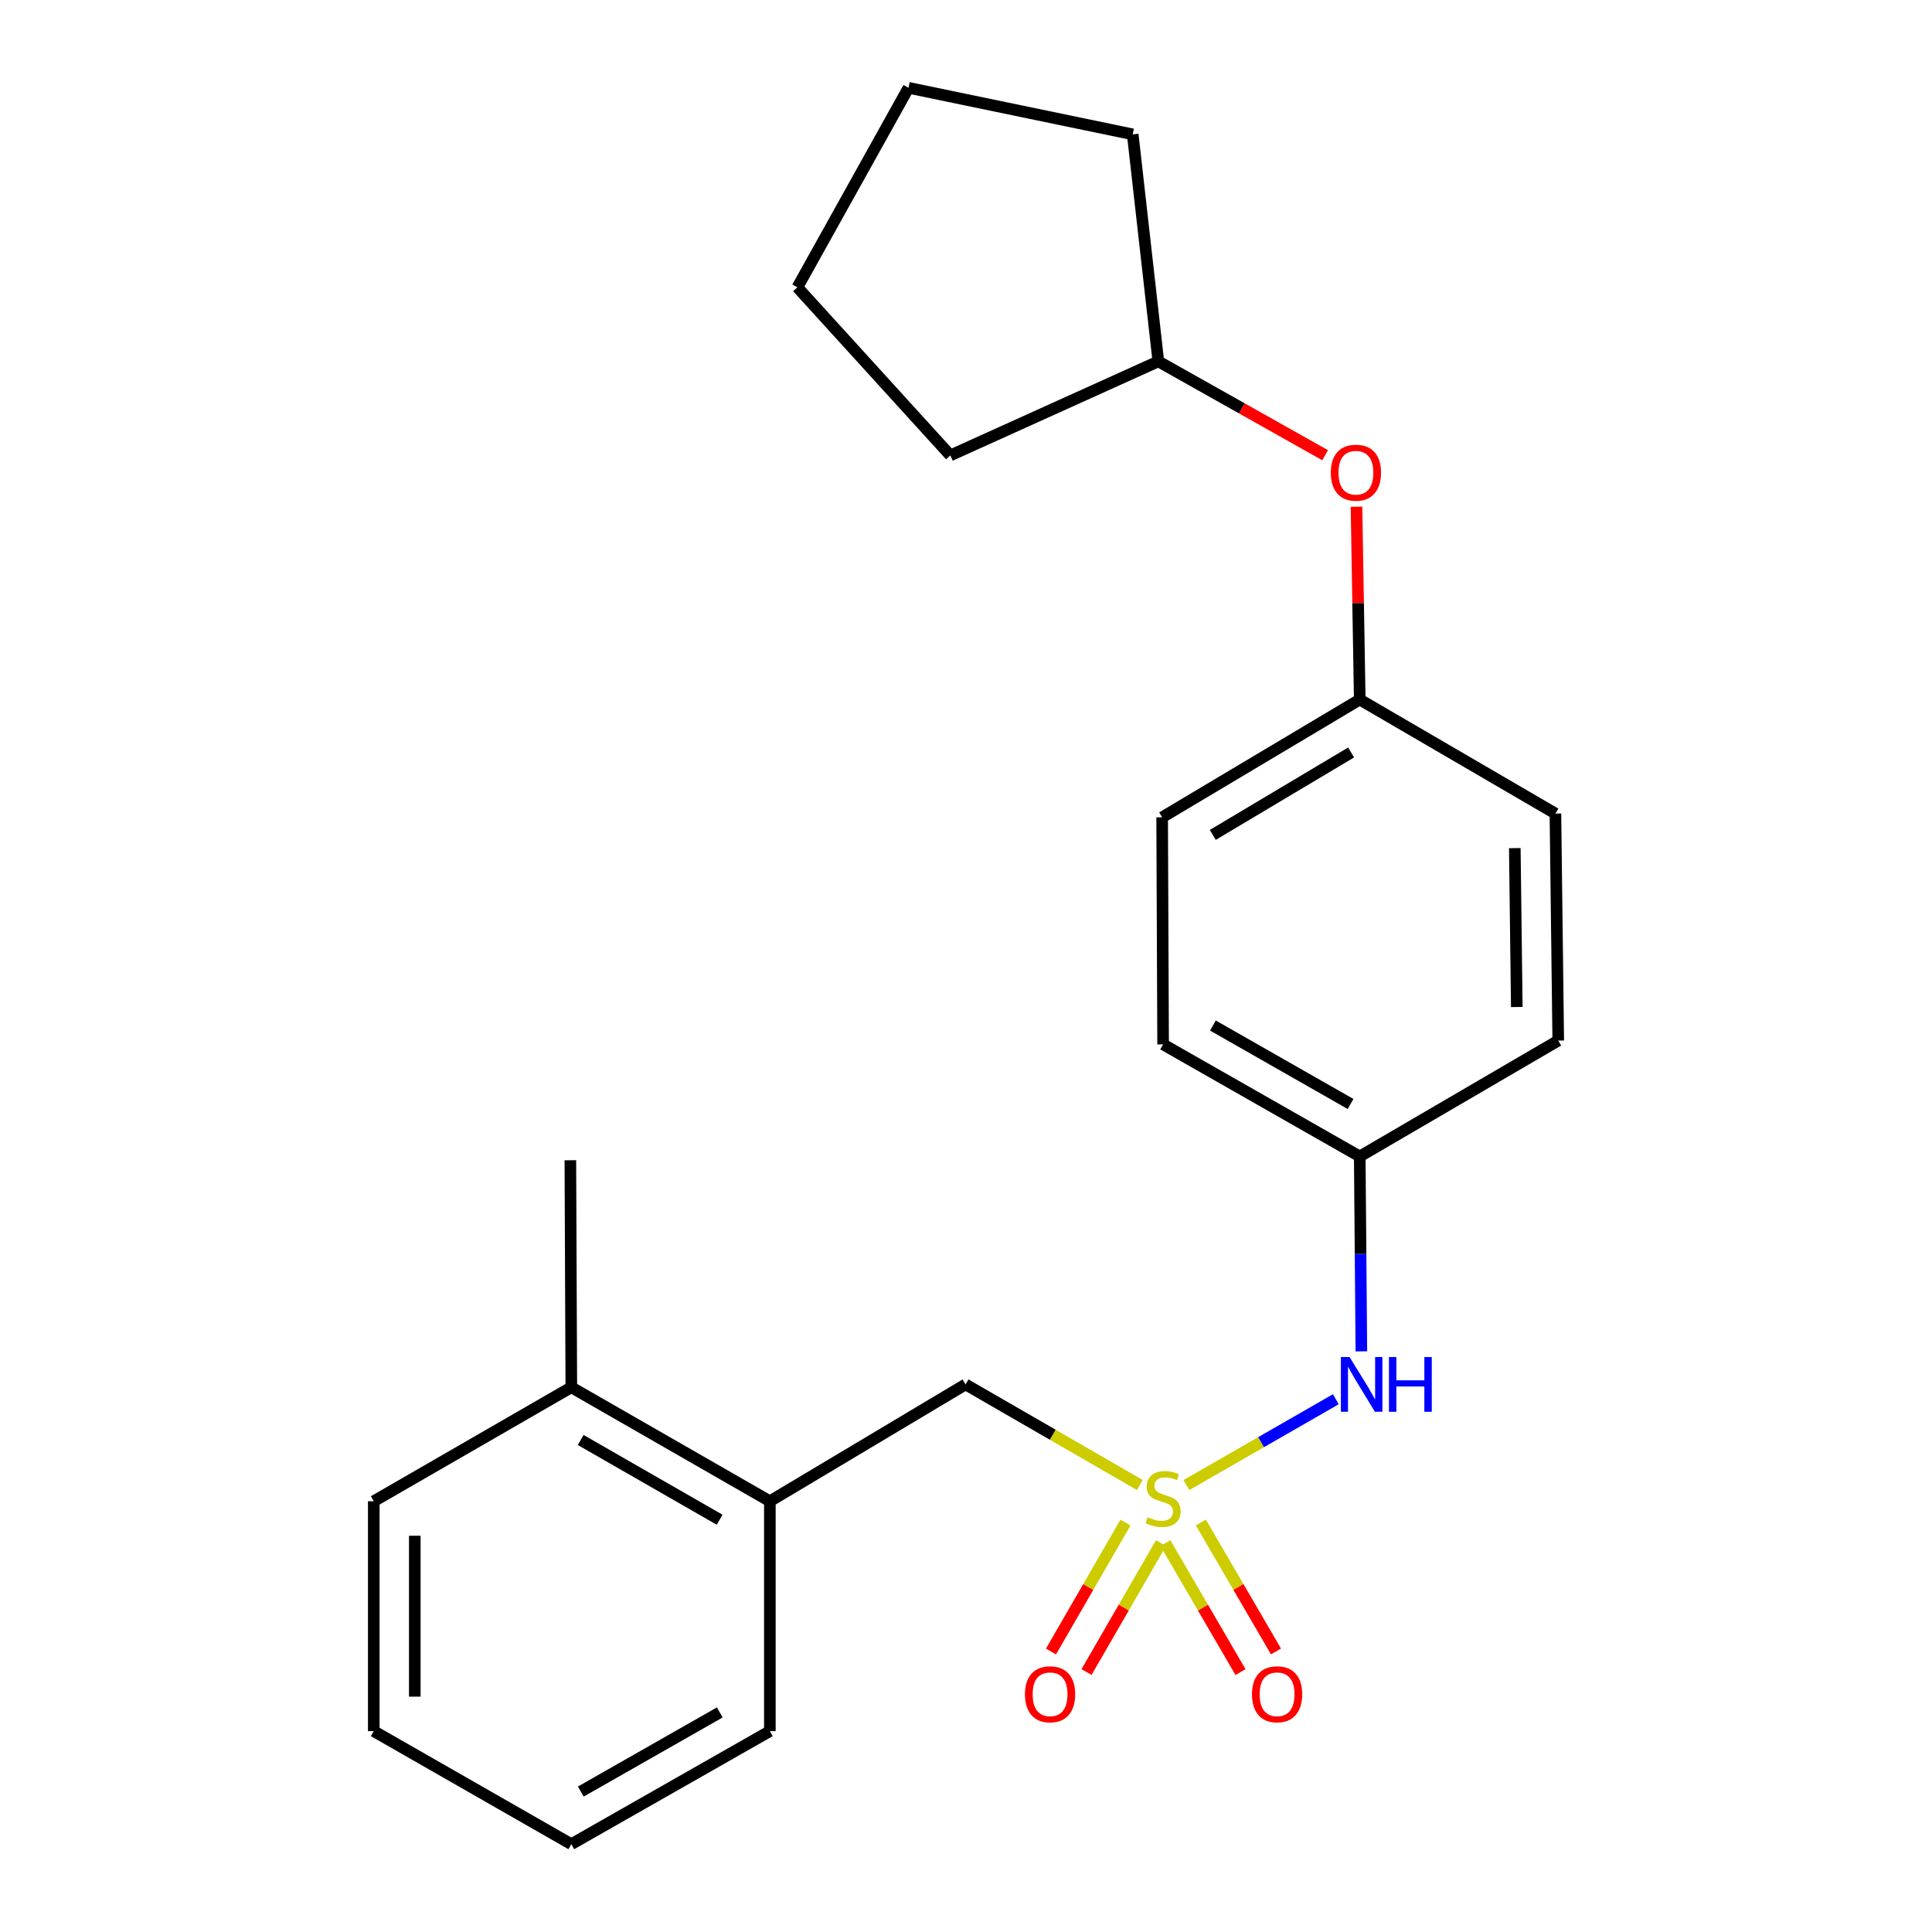 <?xml version='1.0' encoding='iso-8859-1'?>
<svg version='1.1' baseProfile='full'
              xmlns='http://www.w3.org/2000/svg'
                      xmlns:rdkit='http://www.rdkit.org/xml'
                      xmlns:xlink='http://www.w3.org/1999/xlink'
                  xml:space='preserve'
width='1000px' height='1000px' viewBox='0 0 1000 1000'>
<!-- END OF HEADER -->
<rect style='opacity:1.0;fill:#FFFFFF;stroke:none' width='1000' height='1000' x='0' y='0'> </rect>
<path class='bond-0' d='M 614.062,768.665 L 652.745,746.452' style='fill:none;fill-rule:evenodd;stroke:#CCCC00;stroke-width:6px;stroke-linecap:butt;stroke-linejoin:miter;stroke-opacity:1' />
<path class='bond-0' d='M 652.745,746.452 L 691.427,724.24' style='fill:none;fill-rule:evenodd;stroke:#0000FF;stroke-width:6px;stroke-linecap:butt;stroke-linejoin:miter;stroke-opacity:1' />
<path class='bond-1' d='M 589.988,768.637 L 544.876,742.604' style='fill:none;fill-rule:evenodd;stroke:#CCCC00;stroke-width:6px;stroke-linecap:butt;stroke-linejoin:miter;stroke-opacity:1' />
<path class='bond-1' d='M 544.876,742.604 L 499.764,716.57' style='fill:none;fill-rule:evenodd;stroke:#000000;stroke-width:6px;stroke-linecap:butt;stroke-linejoin:miter;stroke-opacity:1' />
<path class='bond-2' d='M 603.217,798.736 L 622.655,832.107' style='fill:none;fill-rule:evenodd;stroke:#CCCC00;stroke-width:6px;stroke-linecap:butt;stroke-linejoin:miter;stroke-opacity:1' />
<path class='bond-2' d='M 622.655,832.107 L 642.093,865.478' style='fill:none;fill-rule:evenodd;stroke:#FF0000;stroke-width:6px;stroke-linecap:butt;stroke-linejoin:miter;stroke-opacity:1' />
<path class='bond-2' d='M 621.57,788.046 L 641.008,821.417' style='fill:none;fill-rule:evenodd;stroke:#CCCC00;stroke-width:6px;stroke-linecap:butt;stroke-linejoin:miter;stroke-opacity:1' />
<path class='bond-2' d='M 641.008,821.417 L 660.446,854.788' style='fill:none;fill-rule:evenodd;stroke:#FF0000;stroke-width:6px;stroke-linecap:butt;stroke-linejoin:miter;stroke-opacity:1' />
<path class='bond-3' d='M 582.54,788.073 L 563.262,821.45' style='fill:none;fill-rule:evenodd;stroke:#CCCC00;stroke-width:6px;stroke-linecap:butt;stroke-linejoin:miter;stroke-opacity:1' />
<path class='bond-3' d='M 563.262,821.45 L 543.984,854.827' style='fill:none;fill-rule:evenodd;stroke:#FF0000;stroke-width:6px;stroke-linecap:butt;stroke-linejoin:miter;stroke-opacity:1' />
<path class='bond-3' d='M 600.932,798.696 L 581.654,832.073' style='fill:none;fill-rule:evenodd;stroke:#CCCC00;stroke-width:6px;stroke-linecap:butt;stroke-linejoin:miter;stroke-opacity:1' />
<path class='bond-3' d='M 581.654,832.073 L 562.376,865.45' style='fill:none;fill-rule:evenodd;stroke:#FF0000;stroke-width:6px;stroke-linecap:butt;stroke-linejoin:miter;stroke-opacity:1' />
<path class='bond-7' d='M 704.641,699.46 L 704.222,649.017' style='fill:none;fill-rule:evenodd;stroke:#0000FF;stroke-width:6px;stroke-linecap:butt;stroke-linejoin:miter;stroke-opacity:1' />
<path class='bond-7' d='M 704.222,649.017 L 703.803,598.574' style='fill:none;fill-rule:evenodd;stroke:#000000;stroke-width:6px;stroke-linecap:butt;stroke-linejoin:miter;stroke-opacity:1' />
<path class='bond-4' d='M 499.764,716.57 L 398.476,777.044' style='fill:none;fill-rule:evenodd;stroke:#000000;stroke-width:6px;stroke-linecap:butt;stroke-linejoin:miter;stroke-opacity:1' />
<path class='bond-5' d='M 398.476,777.044 L 295.713,718.057' style='fill:none;fill-rule:evenodd;stroke:#000000;stroke-width:6px;stroke-linecap:butt;stroke-linejoin:miter;stroke-opacity:1' />
<path class='bond-5' d='M 372.488,786.616 L 300.554,745.326' style='fill:none;fill-rule:evenodd;stroke:#000000;stroke-width:6px;stroke-linecap:butt;stroke-linejoin:miter;stroke-opacity:1' />
<path class='bond-14' d='M 398.476,777.044 L 398.476,896.031' style='fill:none;fill-rule:evenodd;stroke:#000000;stroke-width:6px;stroke-linecap:butt;stroke-linejoin:miter;stroke-opacity:1' />
<path class='bond-15' d='M 295.713,718.057 L 295.217,600.545' style='fill:none;fill-rule:evenodd;stroke:#000000;stroke-width:6px;stroke-linecap:butt;stroke-linejoin:miter;stroke-opacity:1' />
<path class='bond-16' d='M 295.713,718.057 L 193.457,777.044' style='fill:none;fill-rule:evenodd;stroke:#000000;stroke-width:6px;stroke-linecap:butt;stroke-linejoin:miter;stroke-opacity:1' />
<path class='bond-6' d='M 702.119,262.283 L 702.961,312.184' style='fill:none;fill-rule:evenodd;stroke:#FF0000;stroke-width:6px;stroke-linecap:butt;stroke-linejoin:miter;stroke-opacity:1' />
<path class='bond-6' d='M 702.961,312.184 L 703.803,362.086' style='fill:none;fill-rule:evenodd;stroke:#000000;stroke-width:6px;stroke-linecap:butt;stroke-linejoin:miter;stroke-opacity:1' />
<path class='bond-13' d='M 685.887,235.621 L 642.72,211.336' style='fill:none;fill-rule:evenodd;stroke:#FF0000;stroke-width:6px;stroke-linecap:butt;stroke-linejoin:miter;stroke-opacity:1' />
<path class='bond-13' d='M 642.72,211.336 L 599.554,187.05' style='fill:none;fill-rule:evenodd;stroke:#000000;stroke-width:6px;stroke-linecap:butt;stroke-linejoin:miter;stroke-opacity:1' />
<path class='bond-9' d='M 703.803,598.574 L 602.02,540.567' style='fill:none;fill-rule:evenodd;stroke:#000000;stroke-width:6px;stroke-linecap:butt;stroke-linejoin:miter;stroke-opacity:1' />
<path class='bond-9' d='M 699.052,571.42 L 627.804,530.815' style='fill:none;fill-rule:evenodd;stroke:#000000;stroke-width:6px;stroke-linecap:butt;stroke-linejoin:miter;stroke-opacity:1' />
<path class='bond-10' d='M 703.803,598.574 L 806.543,538.597' style='fill:none;fill-rule:evenodd;stroke:#000000;stroke-width:6px;stroke-linecap:butt;stroke-linejoin:miter;stroke-opacity:1' />
<path class='bond-8' d='M 703.803,362.086 L 805.08,421.096' style='fill:none;fill-rule:evenodd;stroke:#000000;stroke-width:6px;stroke-linecap:butt;stroke-linejoin:miter;stroke-opacity:1' />
<path class='bond-23' d='M 703.803,362.086 L 601.524,423.043' style='fill:none;fill-rule:evenodd;stroke:#000000;stroke-width:6px;stroke-linecap:butt;stroke-linejoin:miter;stroke-opacity:1' />
<path class='bond-23' d='M 699.335,389.474 L 627.74,432.144' style='fill:none;fill-rule:evenodd;stroke:#000000;stroke-width:6px;stroke-linecap:butt;stroke-linejoin:miter;stroke-opacity:1' />
<path class='bond-12' d='M 602.02,540.567 L 601.524,423.043' style='fill:none;fill-rule:evenodd;stroke:#000000;stroke-width:6px;stroke-linecap:butt;stroke-linejoin:miter;stroke-opacity:1' />
<path class='bond-11' d='M 806.543,538.597 L 805.08,421.096' style='fill:none;fill-rule:evenodd;stroke:#000000;stroke-width:6px;stroke-linecap:butt;stroke-linejoin:miter;stroke-opacity:1' />
<path class='bond-11' d='M 785.085,521.236 L 784.061,438.985' style='fill:none;fill-rule:evenodd;stroke:#000000;stroke-width:6px;stroke-linecap:butt;stroke-linejoin:miter;stroke-opacity:1' />
<path class='bond-17' d='M 599.554,187.05 L 586.291,69.538' style='fill:none;fill-rule:evenodd;stroke:#000000;stroke-width:6px;stroke-linecap:butt;stroke-linejoin:miter;stroke-opacity:1' />
<path class='bond-18' d='M 599.554,187.05 L 491.894,235.724' style='fill:none;fill-rule:evenodd;stroke:#000000;stroke-width:6px;stroke-linecap:butt;stroke-linejoin:miter;stroke-opacity:1' />
<path class='bond-19' d='M 398.476,896.031 L 295.713,954.545' style='fill:none;fill-rule:evenodd;stroke:#000000;stroke-width:6px;stroke-linecap:butt;stroke-linejoin:miter;stroke-opacity:1' />
<path class='bond-19' d='M 372.552,886.351 L 300.618,927.311' style='fill:none;fill-rule:evenodd;stroke:#000000;stroke-width:6px;stroke-linecap:butt;stroke-linejoin:miter;stroke-opacity:1' />
<path class='bond-24' d='M 193.457,777.044 L 193.457,896.031' style='fill:none;fill-rule:evenodd;stroke:#000000;stroke-width:6px;stroke-linecap:butt;stroke-linejoin:miter;stroke-opacity:1' />
<path class='bond-24' d='M 214.697,794.892 L 214.697,878.183' style='fill:none;fill-rule:evenodd;stroke:#000000;stroke-width:6px;stroke-linecap:butt;stroke-linejoin:miter;stroke-opacity:1' />
<path class='bond-22' d='M 586.291,69.538 L 470.241,45.455' style='fill:none;fill-rule:evenodd;stroke:#000000;stroke-width:6px;stroke-linecap:butt;stroke-linejoin:miter;stroke-opacity:1' />
<path class='bond-21' d='M 491.894,235.724 L 412.73,148.713' style='fill:none;fill-rule:evenodd;stroke:#000000;stroke-width:6px;stroke-linecap:butt;stroke-linejoin:miter;stroke-opacity:1' />
<path class='bond-20' d='M 295.713,954.545 L 193.457,896.031' style='fill:none;fill-rule:evenodd;stroke:#000000;stroke-width:6px;stroke-linecap:butt;stroke-linejoin:miter;stroke-opacity:1' />
<path class='bond-25' d='M 412.73,148.713 L 470.241,45.455' style='fill:none;fill-rule:evenodd;stroke:#000000;stroke-width:6px;stroke-linecap:butt;stroke-linejoin:miter;stroke-opacity:1' />
<path  class='atom-0' d='M 594.02 785.3
Q 594.34 785.42, 595.66 785.98
Q 596.98 786.54, 598.42 786.9
Q 599.9 787.22, 601.34 787.22
Q 604.02 787.22, 605.58 785.94
Q 607.14 784.62, 607.14 782.34
Q 607.14 780.78, 606.34 779.82
Q 605.58 778.86, 604.38 778.34
Q 603.18 777.82, 601.18 777.22
Q 598.66 776.46, 597.14 775.74
Q 595.66 775.02, 594.58 773.5
Q 593.54 771.98, 593.54 769.42
Q 593.54 765.86, 595.94 763.66
Q 598.38 761.46, 603.18 761.46
Q 606.46 761.46, 610.18 763.02
L 609.26 766.1
Q 605.86 764.7, 603.3 764.7
Q 600.54 764.7, 599.02 765.86
Q 597.5 766.98, 597.54 768.94
Q 597.54 770.46, 598.3 771.38
Q 599.1 772.3, 600.22 772.82
Q 601.38 773.34, 603.3 773.94
Q 605.86 774.74, 607.38 775.54
Q 608.9 776.34, 609.98 777.98
Q 611.1 779.58, 611.1 782.34
Q 611.1 786.26, 608.46 788.38
Q 605.86 790.46, 601.5 790.46
Q 598.98 790.46, 597.06 789.9
Q 595.18 789.38, 592.94 788.46
L 594.02 785.3
' fill='#CCCC00'/>
<path  class='atom-1' d='M 698.523 702.41
L 707.803 717.41
Q 708.723 718.89, 710.203 721.57
Q 711.683 724.25, 711.763 724.41
L 711.763 702.41
L 715.523 702.41
L 715.523 730.73
L 711.643 730.73
L 701.683 714.33
Q 700.523 712.41, 699.283 710.21
Q 698.083 708.01, 697.723 707.33
L 697.723 730.73
L 694.043 730.73
L 694.043 702.41
L 698.523 702.41
' fill='#0000FF'/>
<path  class='atom-1' d='M 718.923 702.41
L 722.763 702.41
L 722.763 714.45
L 737.243 714.45
L 737.243 702.41
L 741.083 702.41
L 741.083 730.73
L 737.243 730.73
L 737.243 717.65
L 722.763 717.65
L 722.763 730.73
L 718.923 730.73
L 718.923 702.41
' fill='#0000FF'/>
<path  class='atom-3' d='M 648.018 876.948
Q 648.018 870.148, 651.378 866.348
Q 654.738 862.548, 661.018 862.548
Q 667.298 862.548, 670.658 866.348
Q 674.018 870.148, 674.018 876.948
Q 674.018 883.828, 670.618 887.748
Q 667.218 891.628, 661.018 891.628
Q 654.778 891.628, 651.378 887.748
Q 648.018 883.868, 648.018 876.948
M 661.018 888.428
Q 665.338 888.428, 667.658 885.548
Q 670.018 882.628, 670.018 876.948
Q 670.018 871.388, 667.658 868.588
Q 665.338 865.748, 661.018 865.748
Q 656.698 865.748, 654.338 868.548
Q 652.018 871.348, 652.018 876.948
Q 652.018 882.668, 654.338 885.548
Q 656.698 888.428, 661.018 888.428
' fill='#FF0000'/>
<path  class='atom-4' d='M 530.517 876.948
Q 530.517 870.148, 533.877 866.348
Q 537.237 862.548, 543.517 862.548
Q 549.797 862.548, 553.157 866.348
Q 556.517 870.148, 556.517 876.948
Q 556.517 883.828, 553.117 887.748
Q 549.717 891.628, 543.517 891.628
Q 537.277 891.628, 533.877 887.748
Q 530.517 883.868, 530.517 876.948
M 543.517 888.428
Q 547.837 888.428, 550.157 885.548
Q 552.517 882.628, 552.517 876.948
Q 552.517 871.388, 550.157 868.588
Q 547.837 865.748, 543.517 865.748
Q 539.197 865.748, 536.837 868.548
Q 534.517 871.348, 534.517 876.948
Q 534.517 882.668, 536.837 885.548
Q 539.197 888.428, 543.517 888.428
' fill='#FF0000'/>
<path  class='atom-7' d='M 688.821 244.665
Q 688.821 237.865, 692.181 234.065
Q 695.541 230.265, 701.821 230.265
Q 708.101 230.265, 711.461 234.065
Q 714.821 237.865, 714.821 244.665
Q 714.821 251.545, 711.421 255.465
Q 708.021 259.345, 701.821 259.345
Q 695.581 259.345, 692.181 255.465
Q 688.821 251.585, 688.821 244.665
M 701.821 256.145
Q 706.141 256.145, 708.461 253.265
Q 710.821 250.345, 710.821 244.665
Q 710.821 239.105, 708.461 236.305
Q 706.141 233.465, 701.821 233.465
Q 697.501 233.465, 695.141 236.265
Q 692.821 239.065, 692.821 244.665
Q 692.821 250.385, 695.141 253.265
Q 697.501 256.145, 701.821 256.145
' fill='#FF0000'/>
</svg>
